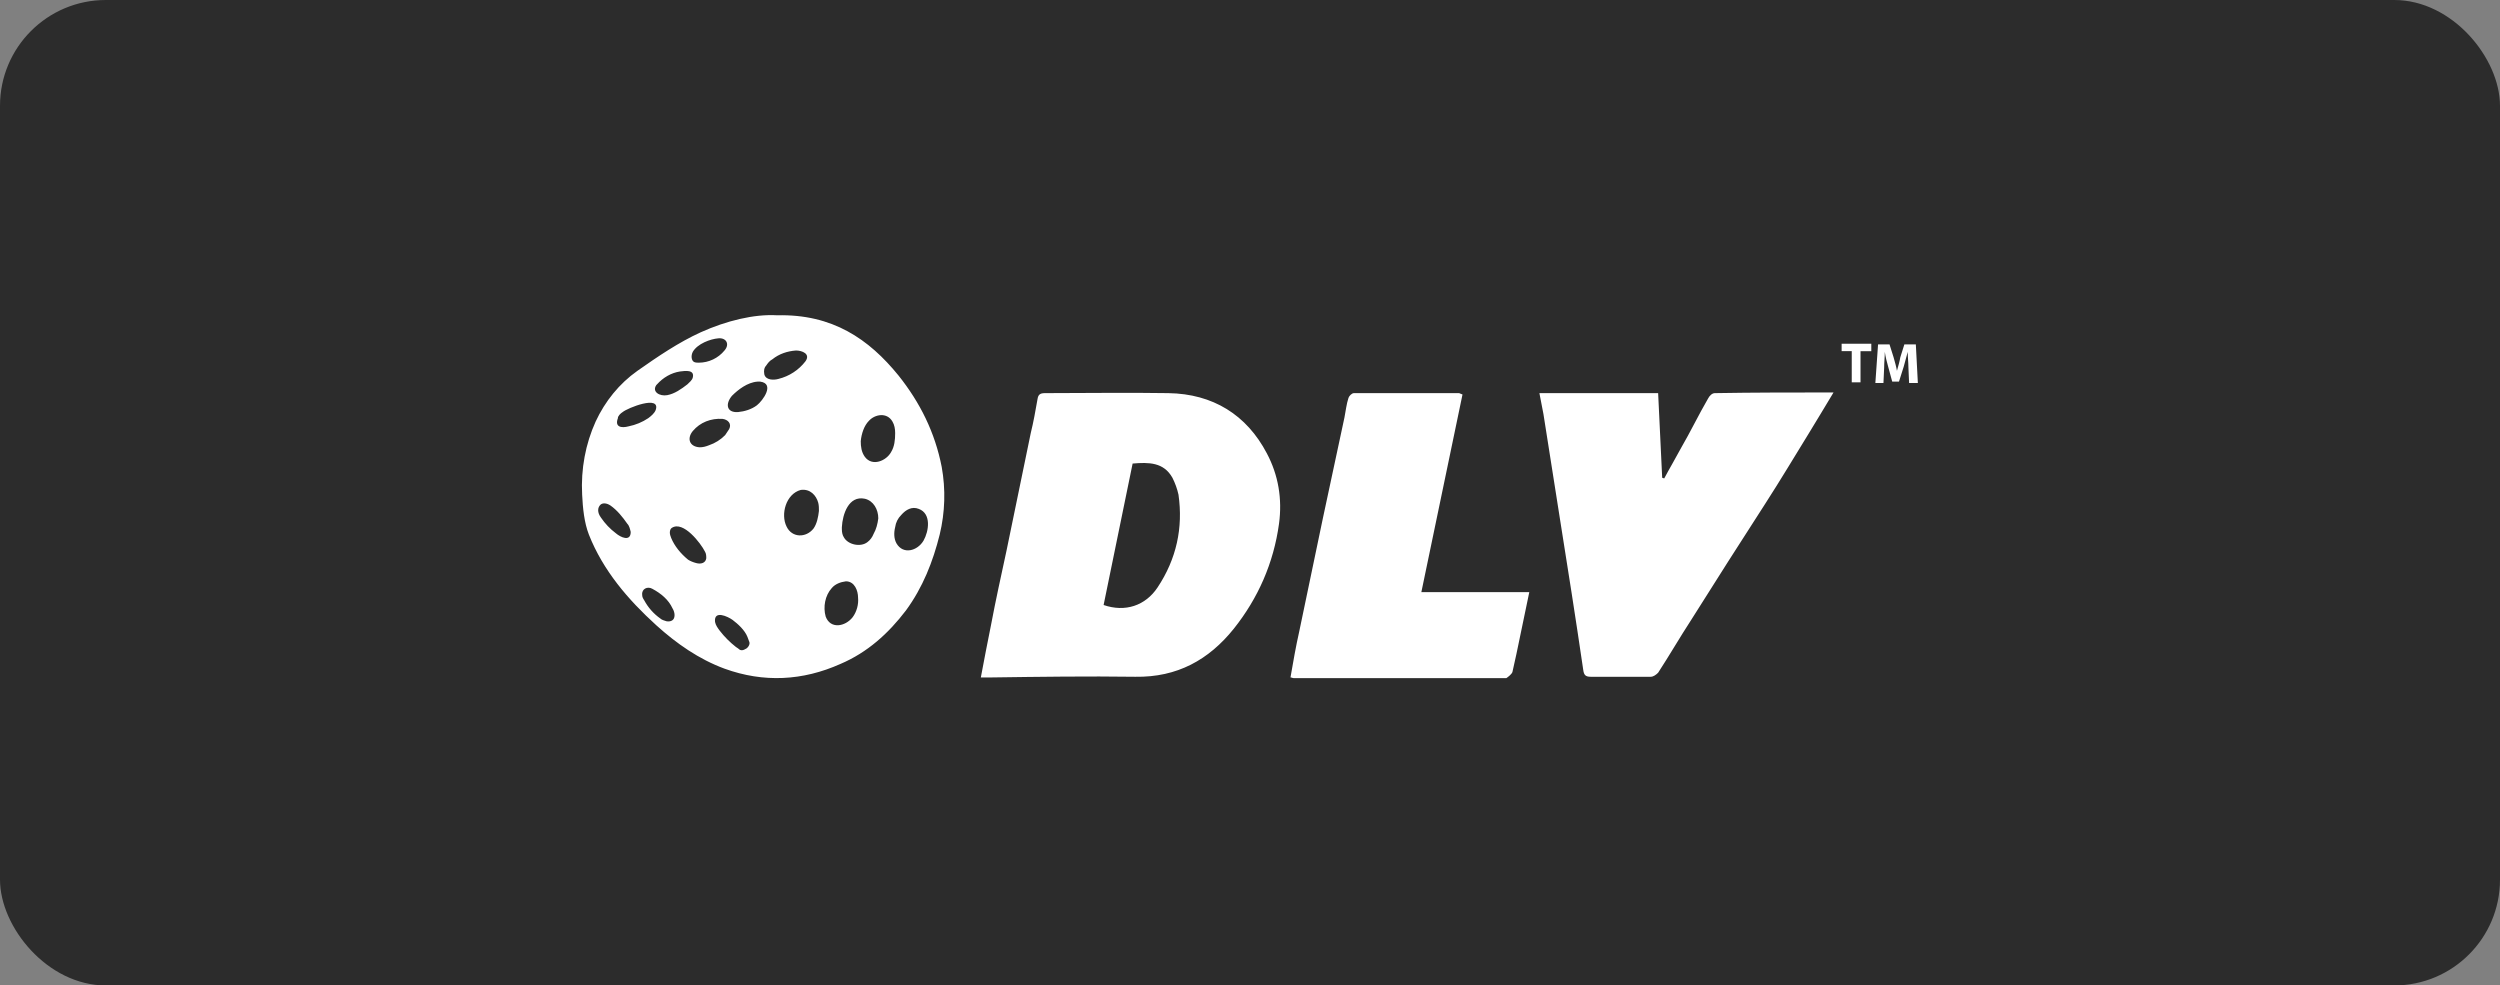 <svg width="378" height="149" viewBox="0 0 378 149" fill="none" xmlns="http://www.w3.org/2000/svg">
<rect x="0" y="0" width="378" height="149" fill="#808080" stroke="none"/>
<rect width="378" height="149" rx="16" fill="#2C2C2C"/>
<path d="M89.04 80.834C91.182 86.259 94.956 90.66 99.24 94.549C102.3 97.313 105.666 99.667 109.542 101.1C115.458 103.25 121.374 102.942 127.086 100.384C131.166 98.644 134.328 95.778 136.98 92.298C139.53 88.818 141.06 84.928 142.08 80.834C142.896 77.456 142.998 73.976 142.386 70.599C141.366 65.379 139.122 60.875 135.858 56.781C131.37 51.254 125.862 47.467 117.498 47.671C114.03 47.467 109.848 48.491 105.972 50.231C102.606 51.766 99.444 53.915 96.384 56.065C93.63 58.009 91.488 60.671 90.06 63.741C88.53 67.119 87.816 70.906 88.02 74.795C88.122 76.842 88.326 78.991 89.04 80.834ZM100.77 93.935C100.464 93.833 100.056 93.731 99.852 93.525C98.831 92.808 97.993 91.862 97.404 90.762C97.2 90.455 97.098 90.251 97.098 89.943C96.996 89.023 97.914 88.613 98.628 89.023C99.954 89.739 101.076 90.66 101.688 91.991C101.892 92.298 101.994 92.707 101.994 93.014C101.994 93.833 101.382 94.038 100.77 93.935ZM105.258 85.133C104.85 85.031 104.34 84.826 104.034 84.621C102.912 83.7 101.994 82.574 101.484 81.346C101.382 81.039 101.28 80.834 101.28 80.527C101.28 80.22 101.382 79.913 101.586 79.811C103.32 78.685 105.972 82.165 106.584 83.393C106.788 83.7 106.788 84.109 106.788 84.416C106.686 85.133 105.972 85.338 105.258 85.133ZM104.748 65.174C105.87 63.844 107.502 63.229 109.236 63.332C110.052 63.434 110.664 64.048 110.256 64.867L109.644 65.788C108.96 66.486 108.122 67.012 107.196 67.324C106.686 67.528 106.278 67.631 105.768 67.631C104.238 67.528 103.83 66.3 104.748 65.174ZM111.582 98.029C111.48 97.927 111.378 97.927 111.276 97.825C110.361 97.111 109.538 96.286 108.828 95.368C108.522 94.958 108.216 94.549 108.114 94.038C107.91 92.195 110.052 93.218 110.766 93.731C111.582 94.345 112.602 95.266 113.01 96.289C113.112 96.597 113.214 96.801 113.316 97.109C113.418 97.518 113.01 98.029 112.704 98.132C112.194 98.439 111.888 98.336 111.582 98.029ZM136.266 77.866C136.98 77.047 137.898 76.536 138.918 76.945C140.856 77.661 140.448 80.322 139.632 81.755C138.714 83.291 136.572 83.905 135.552 82.165C135.144 81.448 135.144 80.527 135.348 79.708C135.441 79.009 135.764 78.362 136.266 77.866ZM131.37 63.639C132.288 62.615 134.124 62.309 134.94 63.741C135.246 64.253 135.348 64.867 135.348 65.481C135.348 66.505 135.246 67.528 134.736 68.347C134.022 69.677 131.88 70.599 130.758 69.063C130.248 68.347 130.146 67.528 130.146 66.709C130.248 65.583 130.656 64.355 131.37 63.639ZM127.29 80.015V79.708C127.392 77.764 128.31 74.898 130.758 75.409C132.084 75.717 132.798 77.047 132.798 78.378C132.696 79.197 132.492 80.015 132.084 80.732C131.88 81.243 131.574 81.652 131.166 81.96C130.146 82.779 128.208 82.37 127.596 81.244C127.392 80.936 127.29 80.527 127.29 80.015ZM125.76 88.92C126.27 88.306 127.086 87.999 127.902 87.897C129.228 87.897 129.738 89.329 129.738 90.353C129.84 91.376 129.534 92.503 128.922 93.321C127.8 94.754 125.556 95.164 124.842 93.219C124.434 91.786 124.74 90.046 125.76 88.92ZM123.72 76.023C123.822 76.433 123.822 76.843 123.822 77.252C123.72 78.172 123.516 79.196 123.006 79.912C121.884 81.346 119.742 81.346 118.926 79.606C118.008 77.764 118.824 74.693 121.068 74.079C122.496 73.874 123.414 74.898 123.72 76.023ZM115.866 55.246C116.07 54.939 116.376 54.529 116.784 54.325C117.804 53.505 119.028 53.096 120.354 52.995C121.272 52.995 122.598 53.505 121.782 54.632C120.763 55.956 119.324 56.894 117.702 57.292C116.988 57.498 115.764 57.498 115.56 56.577C115.458 55.962 115.56 55.553 115.866 55.246ZM114.54 57.702H114.948C117.192 58.009 115.356 60.568 114.438 61.285C113.622 61.899 112.602 62.205 111.582 62.308C109.848 62.411 109.644 61.08 110.664 59.852C111.582 58.931 113.01 57.805 114.54 57.702ZM104.748 53.2C105.462 51.972 107.4 51.255 108.624 51.153C109.848 51.05 110.358 52.073 109.542 52.995C109.072 53.569 108.48 54.032 107.81 54.35C107.14 54.669 106.408 54.835 105.666 54.838C105.462 54.838 105.156 54.838 104.952 54.735C104.544 54.53 104.442 53.814 104.748 53.2ZM99.24 58.215L99.342 58.113C100.26 57.089 101.484 56.373 102.81 56.168C103.626 56.066 105.054 55.861 104.748 57.089C104.646 57.499 104.238 57.806 103.932 58.113C103.014 58.829 101.994 59.546 100.872 59.75C99.75 59.955 98.526 59.239 99.24 58.215ZM93.528 62.923C93.63 62.719 93.834 62.513 94.14 62.309C94.854 61.695 99.954 59.649 99.138 62.002C98.934 62.514 98.424 62.923 98.016 63.23C97.12 63.829 96.115 64.246 95.058 64.459C93.936 64.766 92.916 64.561 93.426 63.23C93.426 63.128 93.426 63.026 93.528 62.923ZM90.774 76.332C91.08 76.024 91.692 76.024 92.304 76.434C93.324 77.15 94.14 78.174 94.854 79.198C95.16 79.504 95.262 80.016 95.364 80.426C95.364 81.961 93.834 81.245 93.12 80.63C92.247 79.975 91.489 79.18 90.876 78.276C90.264 77.457 90.366 76.741 90.774 76.332ZM171.66 102.328C177.984 102.431 182.778 99.769 186.552 95.061C190.224 90.455 192.57 85.133 193.386 79.196C193.896 75.41 193.284 71.827 191.55 68.552C188.49 62.718 183.39 59.545 176.658 59.442C170.436 59.34 164.214 59.442 157.992 59.442C157.278 59.442 156.972 59.647 156.87 60.364C156.564 62.104 156.258 63.844 155.85 65.481L152.178 83.291C151.362 87.078 150.546 90.762 149.832 94.549C149.322 97.109 148.812 99.667 148.302 102.431H149.832C157.176 102.328 164.418 102.226 171.66 102.328ZM171.252 70.088C173.7 69.882 175.944 69.882 177.27 72.236C177.678 73.056 177.984 73.874 178.188 74.796C178.902 79.811 177.882 84.519 175.026 88.818C173.19 91.581 170.13 92.605 166.866 91.478L171.252 70.088ZM259.278 59.442C258.87 59.442 258.462 59.852 258.258 60.262C256.83 62.718 255.606 65.276 254.178 67.732C253.362 69.268 252.444 70.804 251.628 72.339L251.322 72.236L250.71 59.442H232.758C232.962 60.568 233.166 61.592 233.37 62.615C234.186 67.835 235.002 73.055 235.818 78.173C237.042 85.849 238.266 93.628 239.388 101.305C239.49 102.021 239.694 102.328 240.51 102.328H249.588C249.996 102.328 250.404 102.021 250.71 101.714C252.444 99.053 253.974 96.392 255.708 93.731C259.412 87.84 263.152 81.971 266.928 76.126C269.172 72.646 271.314 69.063 273.456 65.584C274.68 63.536 275.904 61.592 277.23 59.34C271.008 59.34 265.194 59.34 259.278 59.442ZM228.678 101.612L229.29 98.848L231.228 89.534H214.908L221.13 59.647C220.926 59.545 220.824 59.545 220.62 59.442H204.708C204.402 59.442 203.994 59.852 203.892 60.159C203.586 61.08 203.484 62.103 203.28 63.127C202.158 68.245 201.138 73.26 200.016 78.377C198.792 84.109 197.67 89.739 196.446 95.47C195.936 97.722 195.528 100.076 195.12 102.43C195.324 102.43 195.426 102.533 195.63 102.533H227.76C228.066 102.328 228.576 101.919 228.678 101.612ZM279.984 53.096H278.454V51.971H282.942V53.097H281.31V57.805H279.984V53.096ZM288.552 55.553C288.552 54.837 288.45 54.018 288.45 53.199C288.246 53.915 288.042 54.734 287.838 55.451L287.124 57.702H286.104L285.492 55.451C285.288 54.734 285.084 53.915 284.982 53.199C284.982 54.018 284.88 54.837 284.88 55.655L284.778 57.907H283.554L283.962 52.073H285.696L286.308 54.018C286.512 54.734 286.716 55.451 286.818 56.065C287.022 55.348 287.226 54.632 287.328 54.018L287.94 52.073H289.674L289.98 57.907H288.654L288.552 55.553Z" fill="white"/>
</svg>
